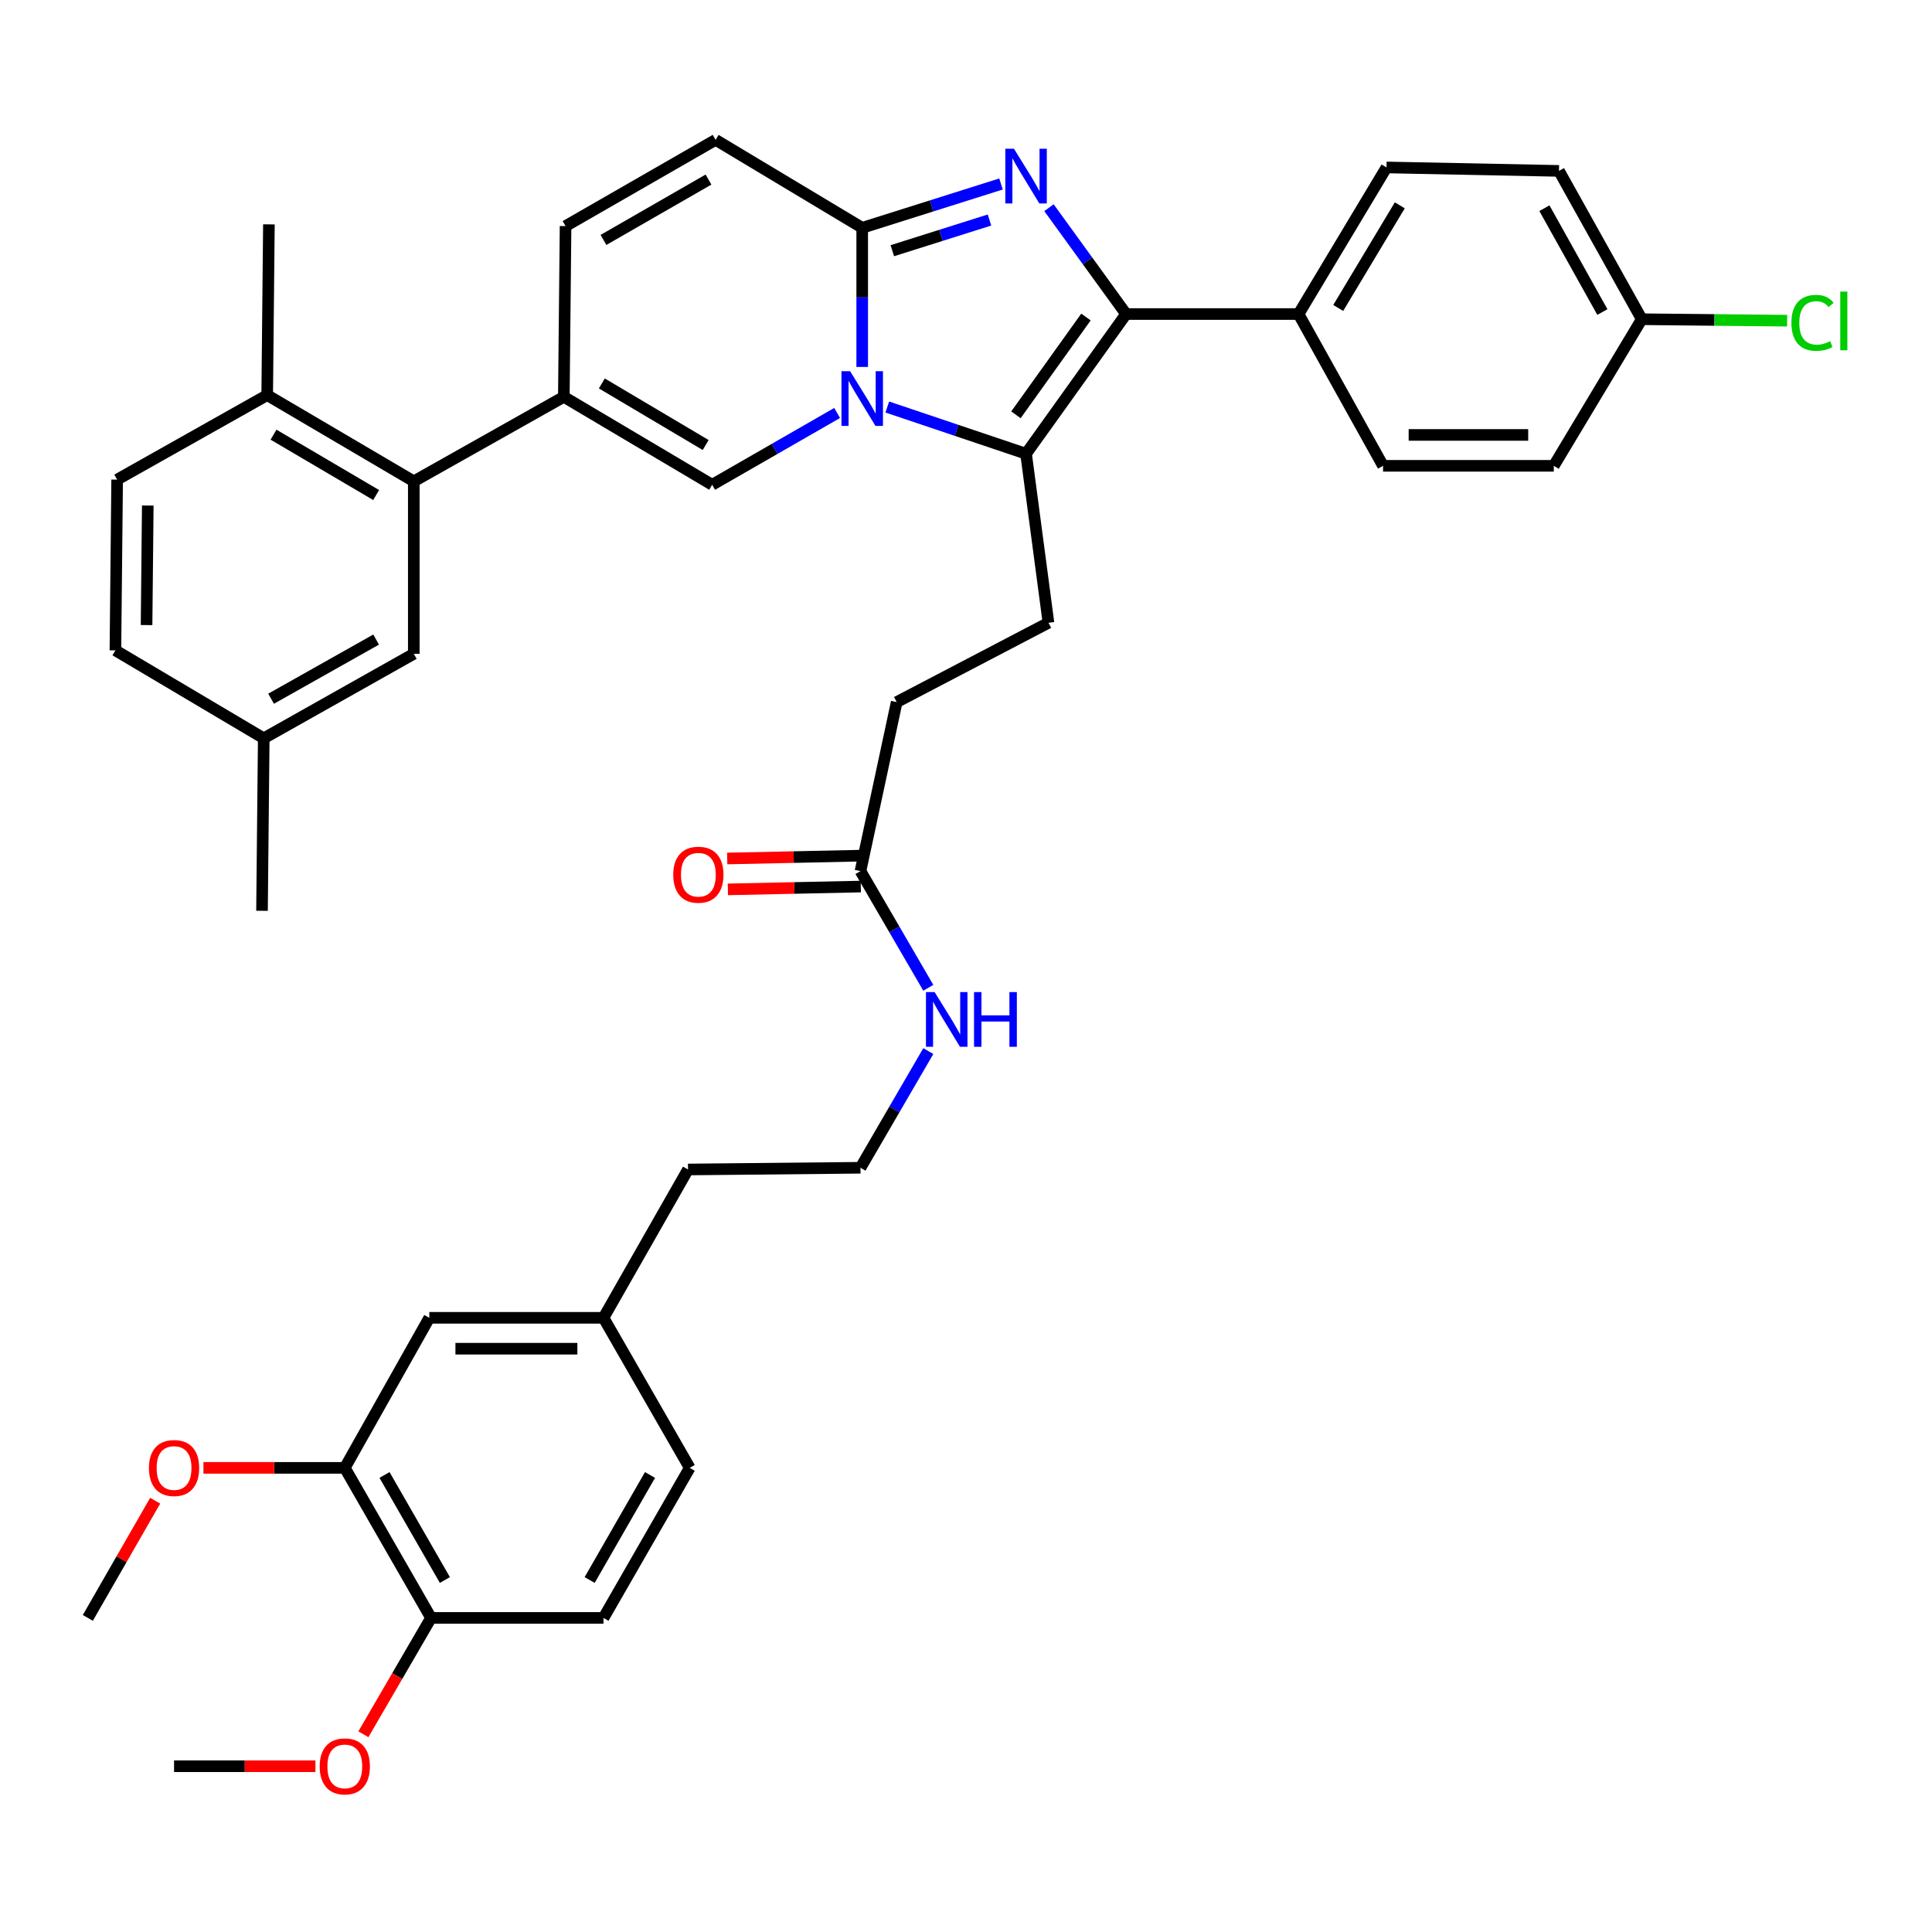 <?xml version='1.0' encoding='iso-8859-1'?>
<svg version='1.1' baseProfile='full'
              xmlns='http://www.w3.org/2000/svg'
                      xmlns:rdkit='http://www.rdkit.org/xml'
                      xmlns:xlink='http://www.w3.org/1999/xlink'
                  xml:space='preserve'
width='1000px' height='1000px' viewBox='0 0 1000 1000'>
<!-- END OF HEADER -->
<rect style='opacity:1.0;fill:#FFFFFF;stroke:none' width='1000' height='1000' x='0' y='0'> </rect>
<path class='bond-0' d='M 370.4,72.386 L 292.737,117.022' style='fill:none;fill-rule:evenodd;stroke:#000000;stroke-width:6px;stroke-linecap:butt;stroke-linejoin:miter;stroke-opacity:1' />
<path class='bond-0' d='M 366.718,92.944 L 312.354,124.189' style='fill:none;fill-rule:evenodd;stroke:#000000;stroke-width:6px;stroke-linecap:butt;stroke-linejoin:miter;stroke-opacity:1' />
<path class='bond-1' d='M 370.4,72.386 L 446.278,117.919' style='fill:none;fill-rule:evenodd;stroke:#000000;stroke-width:6px;stroke-linecap:butt;stroke-linejoin:miter;stroke-opacity:1' />
<path class='bond-2' d='M 292.737,117.022 L 291.84,205.398' style='fill:none;fill-rule:evenodd;stroke:#000000;stroke-width:6px;stroke-linecap:butt;stroke-linejoin:miter;stroke-opacity:1' />
<path class='bond-3' d='M 291.84,205.398 L 214.176,249.138' style='fill:none;fill-rule:evenodd;stroke:#000000;stroke-width:6px;stroke-linecap:butt;stroke-linejoin:miter;stroke-opacity:1' />
<path class='bond-4' d='M 291.84,205.398 L 368.615,250.923' style='fill:none;fill-rule:evenodd;stroke:#000000;stroke-width:6px;stroke-linecap:butt;stroke-linejoin:miter;stroke-opacity:1' />
<path class='bond-4' d='M 311.511,198.474 L 365.253,230.341' style='fill:none;fill-rule:evenodd;stroke:#000000;stroke-width:6px;stroke-linecap:butt;stroke-linejoin:miter;stroke-opacity:1' />
<path class='bond-5' d='M 368.615,250.923 L 400.956,232.338' style='fill:none;fill-rule:evenodd;stroke:#000000;stroke-width:6px;stroke-linecap:butt;stroke-linejoin:miter;stroke-opacity:1' />
<path class='bond-5' d='M 400.956,232.338 L 433.298,213.754' style='fill:none;fill-rule:evenodd;stroke:#0000FF;stroke-width:6px;stroke-linecap:butt;stroke-linejoin:miter;stroke-opacity:1' />
<path class='bond-6' d='M 518.119,95.231 L 482.199,106.575' style='fill:none;fill-rule:evenodd;stroke:#0000FF;stroke-width:6px;stroke-linecap:butt;stroke-linejoin:miter;stroke-opacity:1' />
<path class='bond-6' d='M 482.199,106.575 L 446.278,117.919' style='fill:none;fill-rule:evenodd;stroke:#000000;stroke-width:6px;stroke-linecap:butt;stroke-linejoin:miter;stroke-opacity:1' />
<path class='bond-6' d='M 512.158,113.881 L 487.014,121.822' style='fill:none;fill-rule:evenodd;stroke:#0000FF;stroke-width:6px;stroke-linecap:butt;stroke-linejoin:miter;stroke-opacity:1' />
<path class='bond-6' d='M 487.014,121.822 L 461.869,129.763' style='fill:none;fill-rule:evenodd;stroke:#000000;stroke-width:6px;stroke-linecap:butt;stroke-linejoin:miter;stroke-opacity:1' />
<path class='bond-7' d='M 542.949,107.503 L 562.905,135.025' style='fill:none;fill-rule:evenodd;stroke:#0000FF;stroke-width:6px;stroke-linecap:butt;stroke-linejoin:miter;stroke-opacity:1' />
<path class='bond-7' d='M 562.905,135.025 L 582.861,162.547' style='fill:none;fill-rule:evenodd;stroke:#000000;stroke-width:6px;stroke-linecap:butt;stroke-linejoin:miter;stroke-opacity:1' />
<path class='bond-8' d='M 446.278,117.919 L 446.278,153.923' style='fill:none;fill-rule:evenodd;stroke:#000000;stroke-width:6px;stroke-linecap:butt;stroke-linejoin:miter;stroke-opacity:1' />
<path class='bond-8' d='M 446.278,153.923 L 446.278,189.926' style='fill:none;fill-rule:evenodd;stroke:#0000FF;stroke-width:6px;stroke-linecap:butt;stroke-linejoin:miter;stroke-opacity:1' />
<path class='bond-9' d='M 459.255,210.667 L 495.169,222.765' style='fill:none;fill-rule:evenodd;stroke:#0000FF;stroke-width:6px;stroke-linecap:butt;stroke-linejoin:miter;stroke-opacity:1' />
<path class='bond-9' d='M 495.169,222.765 L 531.083,234.863' style='fill:none;fill-rule:evenodd;stroke:#000000;stroke-width:6px;stroke-linecap:butt;stroke-linejoin:miter;stroke-opacity:1' />
<path class='bond-10' d='M 531.083,234.863 L 582.861,162.547' style='fill:none;fill-rule:evenodd;stroke:#000000;stroke-width:6px;stroke-linecap:butt;stroke-linejoin:miter;stroke-opacity:1' />
<path class='bond-10' d='M 525.849,214.707 L 562.094,164.086' style='fill:none;fill-rule:evenodd;stroke:#000000;stroke-width:6px;stroke-linecap:butt;stroke-linejoin:miter;stroke-opacity:1' />
<path class='bond-11' d='M 531.083,234.863 L 542.684,322.342' style='fill:none;fill-rule:evenodd;stroke:#000000;stroke-width:6px;stroke-linecap:butt;stroke-linejoin:miter;stroke-opacity:1' />
<path class='bond-12' d='M 582.861,162.547 L 672.126,162.547' style='fill:none;fill-rule:evenodd;stroke:#000000;stroke-width:6px;stroke-linecap:butt;stroke-linejoin:miter;stroke-opacity:1' />
<path class='bond-13' d='M 178.467,759.762 L 223.104,837.426' style='fill:none;fill-rule:evenodd;stroke:#000000;stroke-width:6px;stroke-linecap:butt;stroke-linejoin:miter;stroke-opacity:1' />
<path class='bond-13' d='M 199.025,763.444 L 230.271,817.809' style='fill:none;fill-rule:evenodd;stroke:#000000;stroke-width:6px;stroke-linecap:butt;stroke-linejoin:miter;stroke-opacity:1' />
<path class='bond-14' d='M 178.467,759.762 L 222.207,682.099' style='fill:none;fill-rule:evenodd;stroke:#000000;stroke-width:6px;stroke-linecap:butt;stroke-linejoin:miter;stroke-opacity:1' />
<path class='bond-15' d='M 178.467,759.762 L 141.884,759.762' style='fill:none;fill-rule:evenodd;stroke:#000000;stroke-width:6px;stroke-linecap:butt;stroke-linejoin:miter;stroke-opacity:1' />
<path class='bond-15' d='M 141.884,759.762 L 105.301,759.762' style='fill:none;fill-rule:evenodd;stroke:#FF0000;stroke-width:6px;stroke-linecap:butt;stroke-linejoin:miter;stroke-opacity:1' />
<path class='bond-16' d='M 542.684,322.342 L 464.132,363.407' style='fill:none;fill-rule:evenodd;stroke:#000000;stroke-width:6px;stroke-linecap:butt;stroke-linejoin:miter;stroke-opacity:1' />
<path class='bond-17' d='M 464.132,363.407 L 445.381,450.886' style='fill:none;fill-rule:evenodd;stroke:#000000;stroke-width:6px;stroke-linecap:butt;stroke-linejoin:miter;stroke-opacity:1' />
<path class='bond-18' d='M 445.21,442.893 L 410.806,443.625' style='fill:none;fill-rule:evenodd;stroke:#000000;stroke-width:6px;stroke-linecap:butt;stroke-linejoin:miter;stroke-opacity:1' />
<path class='bond-18' d='M 410.806,443.625 L 376.401,444.357' style='fill:none;fill-rule:evenodd;stroke:#FF0000;stroke-width:6px;stroke-linecap:butt;stroke-linejoin:miter;stroke-opacity:1' />
<path class='bond-18' d='M 445.551,458.879 L 411.146,459.611' style='fill:none;fill-rule:evenodd;stroke:#000000;stroke-width:6px;stroke-linecap:butt;stroke-linejoin:miter;stroke-opacity:1' />
<path class='bond-18' d='M 411.146,459.611 L 376.741,460.343' style='fill:none;fill-rule:evenodd;stroke:#FF0000;stroke-width:6px;stroke-linecap:butt;stroke-linejoin:miter;stroke-opacity:1' />
<path class='bond-19' d='M 445.381,450.886 L 462.937,481.083' style='fill:none;fill-rule:evenodd;stroke:#000000;stroke-width:6px;stroke-linecap:butt;stroke-linejoin:miter;stroke-opacity:1' />
<path class='bond-19' d='M 462.937,481.083 L 480.494,511.281' style='fill:none;fill-rule:evenodd;stroke:#0000FF;stroke-width:6px;stroke-linecap:butt;stroke-linejoin:miter;stroke-opacity:1' />
<path class='bond-20' d='M 480.494,544.041 L 462.937,574.239' style='fill:none;fill-rule:evenodd;stroke:#0000FF;stroke-width:6px;stroke-linecap:butt;stroke-linejoin:miter;stroke-opacity:1' />
<path class='bond-20' d='M 462.937,574.239 L 445.381,604.436' style='fill:none;fill-rule:evenodd;stroke:#000000;stroke-width:6px;stroke-linecap:butt;stroke-linejoin:miter;stroke-opacity:1' />
<path class='bond-21' d='M 223.104,837.426 L 312.368,837.426' style='fill:none;fill-rule:evenodd;stroke:#000000;stroke-width:6px;stroke-linecap:butt;stroke-linejoin:miter;stroke-opacity:1' />
<path class='bond-22' d='M 223.104,837.426 L 205.594,867.543' style='fill:none;fill-rule:evenodd;stroke:#000000;stroke-width:6px;stroke-linecap:butt;stroke-linejoin:miter;stroke-opacity:1' />
<path class='bond-22' d='M 205.594,867.543 L 188.084,897.66' style='fill:none;fill-rule:evenodd;stroke:#FF0000;stroke-width:6px;stroke-linecap:butt;stroke-linejoin:miter;stroke-opacity:1' />
<path class='bond-23' d='M 222.207,682.099 L 312.368,682.099' style='fill:none;fill-rule:evenodd;stroke:#000000;stroke-width:6px;stroke-linecap:butt;stroke-linejoin:miter;stroke-opacity:1' />
<path class='bond-23' d='M 235.731,698.088 L 298.844,698.088' style='fill:none;fill-rule:evenodd;stroke:#000000;stroke-width:6px;stroke-linecap:butt;stroke-linejoin:miter;stroke-opacity:1' />
<path class='bond-24' d='M 214.176,249.138 L 138.299,204.51' style='fill:none;fill-rule:evenodd;stroke:#000000;stroke-width:6px;stroke-linecap:butt;stroke-linejoin:miter;stroke-opacity:1' />
<path class='bond-24' d='M 194.689,256.226 L 141.574,224.986' style='fill:none;fill-rule:evenodd;stroke:#000000;stroke-width:6px;stroke-linecap:butt;stroke-linejoin:miter;stroke-opacity:1' />
<path class='bond-25' d='M 214.176,249.138 L 214.176,338.411' style='fill:none;fill-rule:evenodd;stroke:#000000;stroke-width:6px;stroke-linecap:butt;stroke-linejoin:miter;stroke-opacity:1' />
<path class='bond-26' d='M 672.126,162.547 L 717.65,86.669' style='fill:none;fill-rule:evenodd;stroke:#000000;stroke-width:6px;stroke-linecap:butt;stroke-linejoin:miter;stroke-opacity:1' />
<path class='bond-26' d='M 692.665,159.392 L 724.532,106.277' style='fill:none;fill-rule:evenodd;stroke:#000000;stroke-width:6px;stroke-linecap:butt;stroke-linejoin:miter;stroke-opacity:1' />
<path class='bond-27' d='M 672.126,162.547 L 715.865,241.107' style='fill:none;fill-rule:evenodd;stroke:#000000;stroke-width:6px;stroke-linecap:butt;stroke-linejoin:miter;stroke-opacity:1' />
<path class='bond-28' d='M 717.65,86.669 L 806.924,88.455' style='fill:none;fill-rule:evenodd;stroke:#000000;stroke-width:6px;stroke-linecap:butt;stroke-linejoin:miter;stroke-opacity:1' />
<path class='bond-29' d='M 715.865,241.107 L 804.241,241.107' style='fill:none;fill-rule:evenodd;stroke:#000000;stroke-width:6px;stroke-linecap:butt;stroke-linejoin:miter;stroke-opacity:1' />
<path class='bond-29' d='M 729.121,225.118 L 790.985,225.118' style='fill:none;fill-rule:evenodd;stroke:#000000;stroke-width:6px;stroke-linecap:butt;stroke-linejoin:miter;stroke-opacity:1' />
<path class='bond-30' d='M 849.775,165.23 L 804.241,241.107' style='fill:none;fill-rule:evenodd;stroke:#000000;stroke-width:6px;stroke-linecap:butt;stroke-linejoin:miter;stroke-opacity:1' />
<path class='bond-31' d='M 849.775,165.23 L 887.398,165.608' style='fill:none;fill-rule:evenodd;stroke:#000000;stroke-width:6px;stroke-linecap:butt;stroke-linejoin:miter;stroke-opacity:1' />
<path class='bond-31' d='M 887.398,165.608 L 925.021,165.986' style='fill:none;fill-rule:evenodd;stroke:#00CC00;stroke-width:6px;stroke-linecap:butt;stroke-linejoin:miter;stroke-opacity:1' />
<path class='bond-32' d='M 849.775,165.23 L 806.924,88.455' style='fill:none;fill-rule:evenodd;stroke:#000000;stroke-width:6px;stroke-linecap:butt;stroke-linejoin:miter;stroke-opacity:1' />
<path class='bond-32' d='M 829.385,161.506 L 799.389,107.764' style='fill:none;fill-rule:evenodd;stroke:#000000;stroke-width:6px;stroke-linecap:butt;stroke-linejoin:miter;stroke-opacity:1' />
<path class='bond-33' d='M 138.299,204.51 L 139.187,116.134' style='fill:none;fill-rule:evenodd;stroke:#000000;stroke-width:6px;stroke-linecap:butt;stroke-linejoin:miter;stroke-opacity:1' />
<path class='bond-34' d='M 138.299,204.51 L 60.635,248.249' style='fill:none;fill-rule:evenodd;stroke:#000000;stroke-width:6px;stroke-linecap:butt;stroke-linejoin:miter;stroke-opacity:1' />
<path class='bond-35' d='M 214.176,338.411 L 136.513,382.15' style='fill:none;fill-rule:evenodd;stroke:#000000;stroke-width:6px;stroke-linecap:butt;stroke-linejoin:miter;stroke-opacity:1' />
<path class='bond-35' d='M 194.681,331.04 L 140.316,361.658' style='fill:none;fill-rule:evenodd;stroke:#000000;stroke-width:6px;stroke-linecap:butt;stroke-linejoin:miter;stroke-opacity:1' />
<path class='bond-36' d='M 60.635,248.249 L 59.738,336.625' style='fill:none;fill-rule:evenodd;stroke:#000000;stroke-width:6px;stroke-linecap:butt;stroke-linejoin:miter;stroke-opacity:1' />
<path class='bond-36' d='M 76.489,261.668 L 75.861,323.531' style='fill:none;fill-rule:evenodd;stroke:#000000;stroke-width:6px;stroke-linecap:butt;stroke-linejoin:miter;stroke-opacity:1' />
<path class='bond-37' d='M 136.513,382.15 L 59.738,336.625' style='fill:none;fill-rule:evenodd;stroke:#000000;stroke-width:6px;stroke-linecap:butt;stroke-linejoin:miter;stroke-opacity:1' />
<path class='bond-38' d='M 136.513,382.15 L 135.616,471.423' style='fill:none;fill-rule:evenodd;stroke:#000000;stroke-width:6px;stroke-linecap:butt;stroke-linejoin:miter;stroke-opacity:1' />
<path class='bond-39' d='M 312.368,837.426 L 357.005,759.762' style='fill:none;fill-rule:evenodd;stroke:#000000;stroke-width:6px;stroke-linecap:butt;stroke-linejoin:miter;stroke-opacity:1' />
<path class='bond-39' d='M 305.201,817.809 L 336.446,763.444' style='fill:none;fill-rule:evenodd;stroke:#000000;stroke-width:6px;stroke-linecap:butt;stroke-linejoin:miter;stroke-opacity:1' />
<path class='bond-40' d='M 312.368,682.099 L 357.005,759.762' style='fill:none;fill-rule:evenodd;stroke:#000000;stroke-width:6px;stroke-linecap:butt;stroke-linejoin:miter;stroke-opacity:1' />
<path class='bond-41' d='M 312.368,682.099 L 356.116,605.324' style='fill:none;fill-rule:evenodd;stroke:#000000;stroke-width:6px;stroke-linecap:butt;stroke-linejoin:miter;stroke-opacity:1' />
<path class='bond-42' d='M 80.321,776.762 L 62.888,807.094' style='fill:none;fill-rule:evenodd;stroke:#FF0000;stroke-width:6px;stroke-linecap:butt;stroke-linejoin:miter;stroke-opacity:1' />
<path class='bond-42' d='M 62.888,807.094 L 45.455,837.426' style='fill:none;fill-rule:evenodd;stroke:#000000;stroke-width:6px;stroke-linecap:butt;stroke-linejoin:miter;stroke-opacity:1' />
<path class='bond-43' d='M 163.258,914.2 L 126.674,914.2' style='fill:none;fill-rule:evenodd;stroke:#FF0000;stroke-width:6px;stroke-linecap:butt;stroke-linejoin:miter;stroke-opacity:1' />
<path class='bond-43' d='M 126.674,914.2 L 90.091,914.2' style='fill:none;fill-rule:evenodd;stroke:#000000;stroke-width:6px;stroke-linecap:butt;stroke-linejoin:miter;stroke-opacity:1' />
<path class='bond-44' d='M 445.381,604.436 L 356.116,605.324' style='fill:none;fill-rule:evenodd;stroke:#000000;stroke-width:6px;stroke-linecap:butt;stroke-linejoin:miter;stroke-opacity:1' />
<path  class='atom-4' d='M 524.823 76.977
L 534.103 91.977
Q 535.023 93.457, 536.503 96.137
Q 537.983 98.817, 538.063 98.977
L 538.063 76.977
L 541.823 76.977
L 541.823 105.297
L 537.943 105.297
L 527.983 88.897
Q 526.823 86.977, 525.583 84.777
Q 524.383 82.577, 524.023 81.897
L 524.023 105.297
L 520.343 105.297
L 520.343 76.977
L 524.823 76.977
' fill='#0000FF'/>
<path  class='atom-6' d='M 440.018 192.135
L 449.298 207.135
Q 450.218 208.615, 451.698 211.295
Q 453.178 213.975, 453.258 214.135
L 453.258 192.135
L 457.018 192.135
L 457.018 220.455
L 453.138 220.455
L 443.178 204.055
Q 442.018 202.135, 440.778 199.935
Q 439.578 197.735, 439.218 197.055
L 439.218 220.455
L 435.538 220.455
L 435.538 192.135
L 440.018 192.135
' fill='#0000FF'/>
<path  class='atom-13' d='M 348.473 452.752
Q 348.473 445.952, 351.833 442.152
Q 355.193 438.352, 361.473 438.352
Q 367.753 438.352, 371.113 442.152
Q 374.473 445.952, 374.473 452.752
Q 374.473 459.632, 371.073 463.552
Q 367.673 467.432, 361.473 467.432
Q 355.233 467.432, 351.833 463.552
Q 348.473 459.672, 348.473 452.752
M 361.473 464.232
Q 365.793 464.232, 368.113 461.352
Q 370.473 458.432, 370.473 452.752
Q 370.473 447.192, 368.113 444.392
Q 365.793 441.552, 361.473 441.552
Q 357.153 441.552, 354.793 444.352
Q 352.473 447.152, 352.473 452.752
Q 352.473 458.472, 354.793 461.352
Q 357.153 464.232, 361.473 464.232
' fill='#FF0000'/>
<path  class='atom-14' d='M 483.757 513.501
L 493.037 528.501
Q 493.957 529.981, 495.437 532.661
Q 496.917 535.341, 496.997 535.501
L 496.997 513.501
L 500.757 513.501
L 500.757 541.821
L 496.877 541.821
L 486.917 525.421
Q 485.757 523.501, 484.517 521.301
Q 483.317 519.101, 482.957 518.421
L 482.957 541.821
L 479.277 541.821
L 479.277 513.501
L 483.757 513.501
' fill='#0000FF'/>
<path  class='atom-14' d='M 504.157 513.501
L 507.997 513.501
L 507.997 525.541
L 522.477 525.541
L 522.477 513.501
L 526.317 513.501
L 526.317 541.821
L 522.477 541.821
L 522.477 528.741
L 507.997 528.741
L 507.997 541.821
L 504.157 541.821
L 504.157 513.501
' fill='#0000FF'/>
<path  class='atom-24' d='M 927.231 167.098
Q 927.231 160.058, 930.511 156.378
Q 933.831 152.658, 940.111 152.658
Q 945.951 152.658, 949.071 156.778
L 946.431 158.938
Q 944.151 155.938, 940.111 155.938
Q 935.831 155.938, 933.551 158.818
Q 931.311 161.658, 931.311 167.098
Q 931.311 172.698, 933.631 175.578
Q 935.991 178.458, 940.551 178.458
Q 943.671 178.458, 947.311 176.578
L 948.431 179.578
Q 946.951 180.538, 944.711 181.098
Q 942.471 181.658, 939.991 181.658
Q 933.831 181.658, 930.511 177.898
Q 927.231 174.138, 927.231 167.098
' fill='#00CC00'/>
<path  class='atom-24' d='M 952.511 150.938
L 956.191 150.938
L 956.191 181.298
L 952.511 181.298
L 952.511 150.938
' fill='#00CC00'/>
<path  class='atom-35' d='M 77.091 759.842
Q 77.091 753.042, 80.451 749.242
Q 83.811 745.442, 90.091 745.442
Q 96.371 745.442, 99.731 749.242
Q 103.091 753.042, 103.091 759.842
Q 103.091 766.722, 99.691 770.642
Q 96.291 774.522, 90.091 774.522
Q 83.851 774.522, 80.451 770.642
Q 77.091 766.762, 77.091 759.842
M 90.091 771.322
Q 94.411 771.322, 96.731 768.442
Q 99.091 765.522, 99.091 759.842
Q 99.091 754.282, 96.731 751.482
Q 94.411 748.642, 90.091 748.642
Q 85.771 748.642, 83.411 751.442
Q 81.091 754.242, 81.091 759.842
Q 81.091 765.562, 83.411 768.442
Q 85.771 771.322, 90.091 771.322
' fill='#FF0000'/>
<path  class='atom-36' d='M 165.467 914.28
Q 165.467 907.48, 168.827 903.68
Q 172.187 899.88, 178.467 899.88
Q 184.747 899.88, 188.107 903.68
Q 191.467 907.48, 191.467 914.28
Q 191.467 921.16, 188.067 925.08
Q 184.667 928.96, 178.467 928.96
Q 172.227 928.96, 168.827 925.08
Q 165.467 921.2, 165.467 914.28
M 178.467 925.76
Q 182.787 925.76, 185.107 922.88
Q 187.467 919.96, 187.467 914.28
Q 187.467 908.72, 185.107 905.92
Q 182.787 903.08, 178.467 903.08
Q 174.147 903.08, 171.787 905.88
Q 169.467 908.68, 169.467 914.28
Q 169.467 920, 171.787 922.88
Q 174.147 925.76, 178.467 925.76
' fill='#FF0000'/>
</svg>

